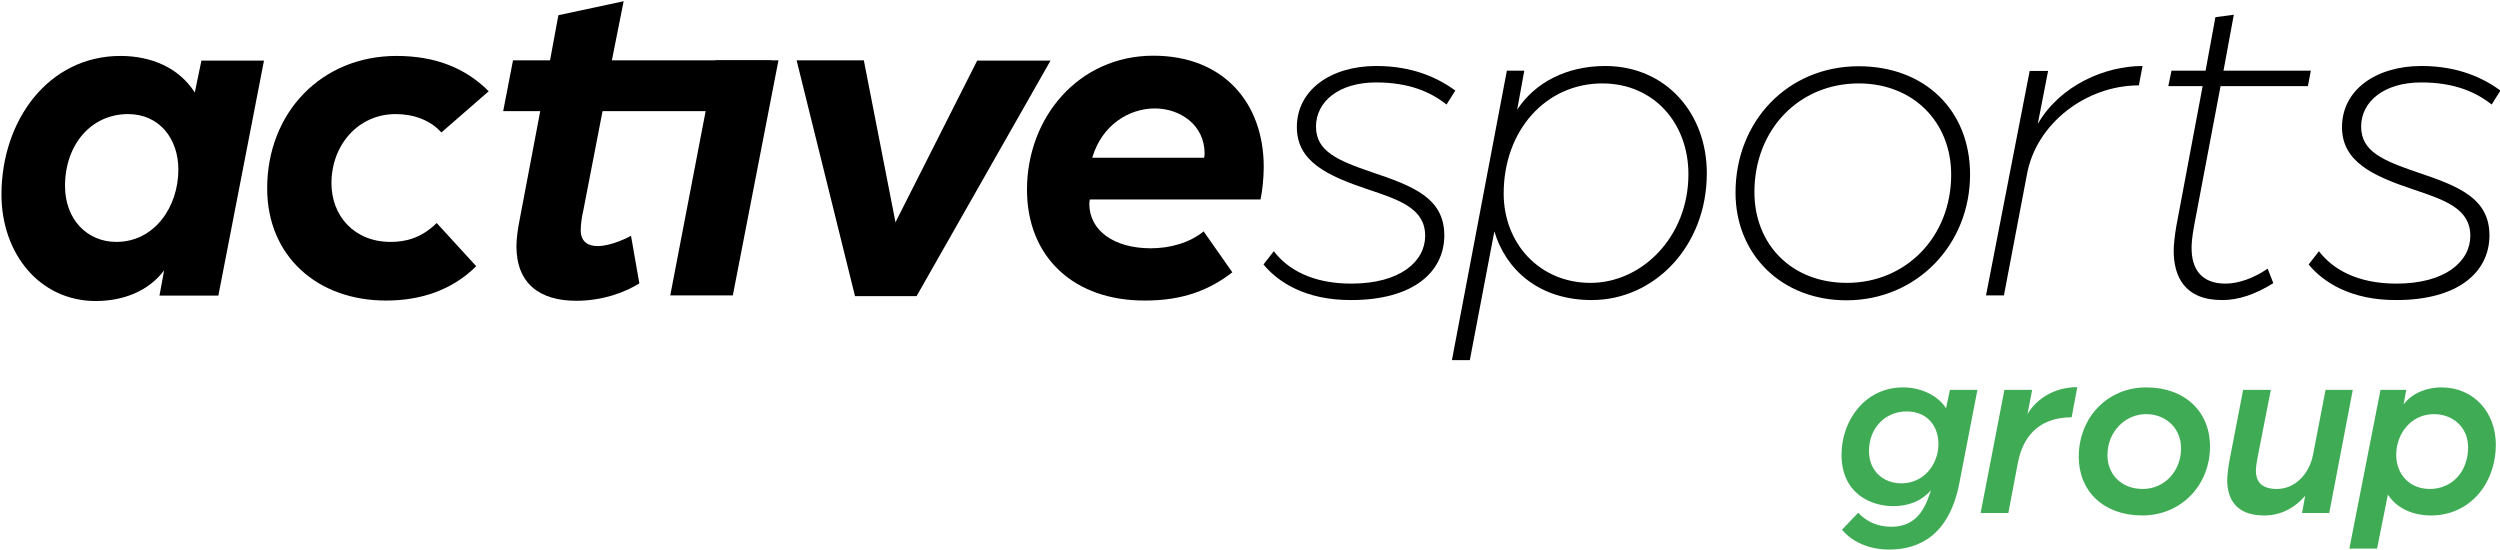 <?xml version="1.0" encoding="UTF-8"?>
<svg id="AS_Centre" data-name="AS Centre" xmlns="http://www.w3.org/2000/svg" viewBox="0 0 1019 224">
  <defs>
    <style>
      .cls-1 {
        fill: #3fac55;
      }
    </style>
  </defs>
  <g>
    <g>
      <path d="m.6,79.3C.6,49,19.8,22.8,49.1,22.8c12.6,0,23.8,4.8,30.3,14.9l2.7-13h25.5l-18.6,95.8h-24l1.9-10.3c-6.3,8.4-16.5,12.5-28,12.5-22.9-.1-38.3-19.5-38.3-43.4Zm72.1-10.2c0-12.5-7.7-22.6-20.5-22.6-15.1,0-25.7,12.5-25.7,29.3,0,13.6,9,22.8,20.9,22.8,15.5,0,25.3-14.2,25.3-29.5Z"/>
      <path d="m108.9,76.8c0-31,22.2-54,52.7-54,15.7,0,28,4.8,37.6,14.4l-19.3,16.8c-4.4-5-11.3-7.5-18.6-7.5-15.3,0-26.2,12.6-26.2,28.2,0,13.2,9.2,23.9,24.1,23.9,6.1,0,12.5-1.5,18.8-7.7l16.1,17.6c-9.6,9.6-22.4,14-36.6,14-28,.1-48.6-18-48.6-45.7Z"/>
      <path d="m210.5,100.3c0-3.1.6-7.3,1.3-10.7l8.4-44.3h-15.1l4-20.7h15.1l3.4-18.4,26.6-5.7-4.8,24.1h65l-4,20.7h-64.8l-7.9,40.8c-.4,1.5-1,5.2-1,7.7,0,5,3.3,6.5,6.9,6.5,5.6,0,12.6-3.6,13.6-4.2l3.4,19.4c-5.7,3.6-14.9,7.1-25.7,7.1-14.8,0-24.4-6.9-24.4-22.3Z"/>
      <path d="m291.6,24.6h25.7l-18.6,95.8h-25.5l18.4-95.8Z"/>
      <path d="m324.7,24.6h27.4l12.9,66,33.3-65.9h29.9l-54.6,96h-25.1l-23.8-96.1Z"/>
      <path d="m418.6,77.3c0-29.5,21.1-54.6,51.5-54.6,28.4,0,45,19,45,45.4,0,4.6-.6,9.8-1.3,13.2h-69.6c0,.4-.2,1-.2,1.7,0,11.1,10.2,18.2,25.1,18.2,7.5,0,15.7-2.1,21.5-6.9l11.7,16.7c-9.2,7.1-19.9,11.5-35.6,11.5-29.1.1-48.1-17.8-48.1-45.2Zm72.2-13s.2-.8.2-1.7c0-11.7-10-18.4-20.3-18.4s-21.5,6.5-25.5,20.1h45.6Z"/>
    </g>
    <g>
      <path d="m515,107.8l4.2-5.4c5.6,7.3,15.5,13.2,31.6,13.2,19.9,0,30.1-9,30.1-19.5,0-11.1-10.5-14.6-23-18.8-17.1-5.7-29.3-11.5-29.3-25.5,0-15.1,13.8-24.9,32.4-24.9,15.1,0,25.3,5,32.2,10l-3.6,5.7c-6.3-5-15.1-9-28.7-9-15.3,0-24.5,7.9-24.5,18s8.8,13.8,22.8,18.6c16.7,5.6,29.5,10.5,29.5,25.7s-13,26.4-37.9,26.4c-18.5.1-29.8-7.2-35.8-14.5Z"/>
      <path d="m941,107.8l4.2-5.4c5.6,7.3,15.5,13.2,31.6,13.2,19.9,0,30.1-9,30.1-19.5,0-11.1-10.5-14.6-23-18.8-17.1-5.7-29.3-11.5-29.3-25.5,0-15.1,13.8-24.9,32.4-24.9,15.1,0,25.3,5,32.2,10l-3.6,5.7c-6.3-5-15.1-9-28.7-9-15.3,0-24.5,7.9-24.5,18s8.8,13.8,22.8,18.6c16.7,5.6,29.5,10.5,29.5,25.7s-13,26.4-37.9,26.4c-18.5.1-29.8-7.2-35.8-14.5Z"/>
      <path d="m695.7,70.6c0,29.9-21.5,51.7-46.9,51.7-21.7,0-35.1-12.5-39.7-28l-10,52.5h-7.3l22.4-118h7.1l-2.9,15.9c7.3-11.1,20.1-17.8,36-17.8,24.8.1,41.3,19.4,41.3,43.7Zm-82.8,8.3c0,20.3,14.6,36.4,35.4,36.4s39.9-18.6,39.9-44.3c0-20.9-14.2-37-35.1-37-22.9,0-40.2,19-40.2,44.9Z"/>
      <path d="m707.4,78.5c0-29.1,21.3-51.5,50.2-51.5,27,0,45.4,18,45.4,44.1,0,28.7-21.8,51.3-50.4,51.3-26.4,0-45.2-18.6-45.2-43.9Zm87.9-7.3c0-21.5-15.5-37.2-37.7-37.2-24.3,0-42.5,18.8-42.5,44.3,0,21.3,15.1,37,37.7,37,24.1,0,42.5-18.8,42.5-44.1Z"/>
      <path d="m827.3,28.9h7.5l-4.2,21.6c9.2-15.9,27.6-23.6,42.7-23.6l-1.5,7.9c-21.5,0-41.8,15.5-45.6,36.2l-9.4,49.4h-7.3l17.8-91.5Z"/>
      <path d="m886,102.2c0-2.1.4-6.3,1.1-10.2l10.7-56.9h-14l1.3-6.3h13.9l4-21.8,7.5-1-4.2,22.8h35.6l-1.2,6.3h-35.6l-10.7,56.5c-1,5.4-1.1,7.7-1.1,9.6,0,8,3.6,14.4,13.8,14.4,5.4,0,11.7-2.3,17.2-6.1l2.3,5.9c-7.3,4.6-14.2,6.9-20.7,6.9-15.5.1-19.9-9.7-19.9-20.1Z"/>
    </g>
  </g>
  <g>
    <path class="cls-1" d="m750.8,215.9l6.6-6.9c3.3,3.5,7.7,5.7,13.5,5.7,7.7,0,12.5-4.2,15.3-12.4l.9-2.5c-4.2,4.7-9.5,6.5-15.4,6.5-9,0-21.1-5-21.1-21,0-13.7,9.4-27.4,25.1-27.4,7.2,0,14.1,3.2,17.5,8.5l1.6-7.5h11.2l-7.4,38.2c-4.1,20.8-16.1,26.9-28.5,26.9-7.6,0-14.8-2.7-19.3-8.1Zm39.3-34.9c0-7.6-4.8-13.3-12.9-13.3-8.8,0-15.4,6.7-15.4,16.2,0,8.1,5.9,13.1,13.1,13.1,9.1.1,15.2-7.6,15.2-16Z"/>
    <path class="cls-1" d="m817,158.9h11.3l-1.9,9.9c2.9-5.1,9.8-11,20.3-11l-2.3,12.3c-11.1,0-19.4,5.5-21.9,18.5l-3.9,20.5h-11.3l9.7-50.2Z"/>
    <path class="cls-1" d="m847.3,186.2c0-16,11.7-28.3,27.5-28.3s26,9.9,26,24.1c0,15.7-11.7,28.1-27.6,28.1s-25.9-10-25.9-23.9Zm41.7-3.5c0-7.9-5.9-13.9-14.3-13.9s-15.7,7.1-15.7,16.7c0,7.8,5.6,13.8,14.4,13.8s15.6-7.2,15.6-16.6Z"/>
    <path class="cls-1" d="m907.8,195.5c0-1.7.6-6.2,1-8.1l5.5-28.5h11.3l-5.4,27.5c-.3,1.3-.7,4.2-.7,5.4,0,3.8,1.6,7.5,8.6,7.5s13.1-5.7,14.7-14l5.1-26.4h11.1l-9.6,50.2h-11.1l1.3-7c-4.8,5.4-10.4,8-16.7,8-11.5,0-15.1-6.7-15.1-14.6Z"/>
    <path class="cls-1" d="m970.3,158.9h10.5l-1.1,5.9c3.7-4.7,9.5-6.9,15.4-6.9,13.3,0,22.2,10.3,22.2,23.3,0,15.9-10.6,28.9-26.4,28.9-6.9,0-13.7-2.5-17.6-8.5l-4.4,22h-11.3l12.7-64.7Zm35.7,23.4c0-8.3-6.4-13.5-13.9-13.5-9.4,0-15.4,8-15.4,16.6,0,7.8,5.3,13.9,13.7,13.9,9,0,15.6-7,15.6-17Z"/>
  </g>
</svg>